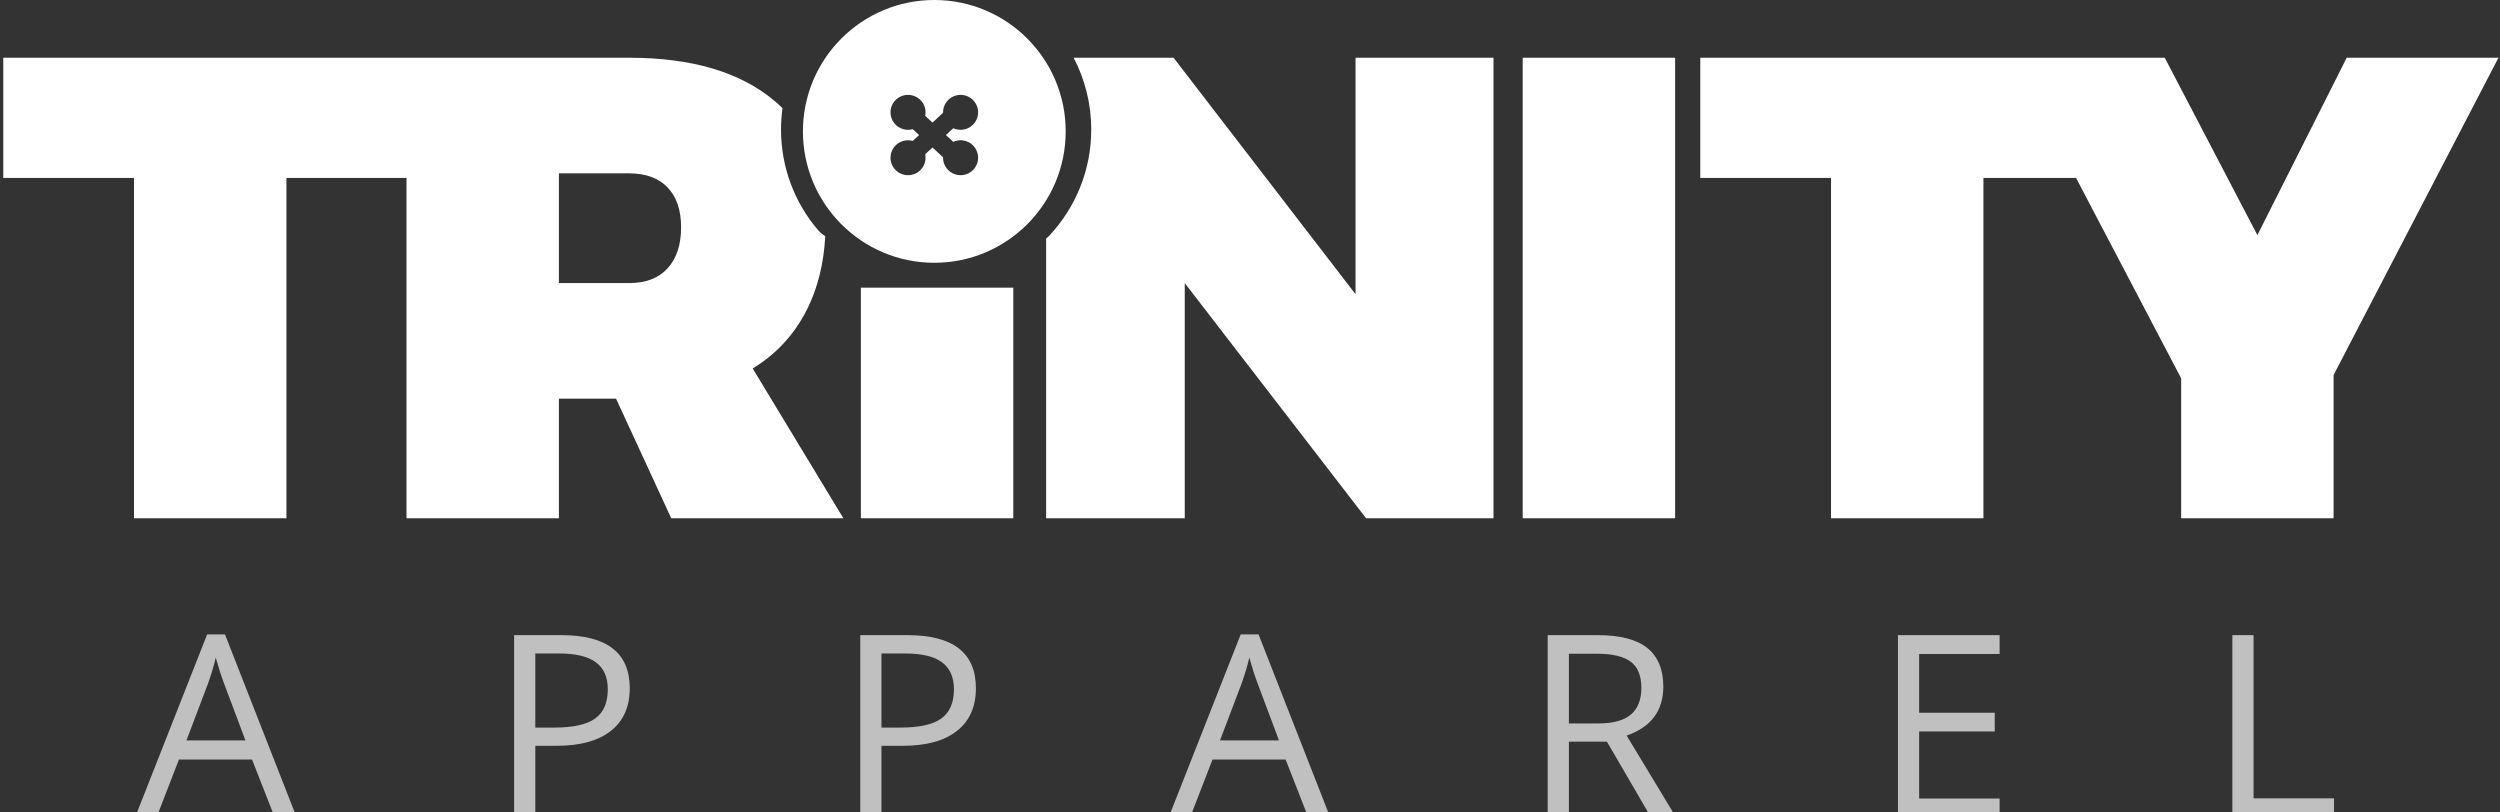 <?xml version="1.0" encoding="UTF-8"?>
<svg width="200px" height="65px" viewBox="0 0 200 65" version="1.1" xmlns="http://www.w3.org/2000/svg" xmlns:xlink="http://www.w3.org/1999/xlink">
    <rect x="0" y="0" width="200" height="65" fill="#333333" stroke="none"/>
    <!-- Generator: Sketch 52.5 (67469) - http://www.bohemiancoding.com/sketch -->
    <title>logo-wht-email</title>
    <desc>Created with Sketch.</desc>
    <g id="logo-wht" stroke="none" stroke-width="1" fill="none" fill-rule="evenodd">
        <path d="M21.98,65.401 L20.164,60.761 L14.316,60.761 L12.519,65.401 L10.803,65.401 L16.571,50.752 L17.998,50.752 L23.736,65.401 L21.98,65.401 Z M19.635,59.234 L17.938,54.713 C17.719,54.141 17.492,53.439 17.26,52.608 C17.113,53.246 16.904,53.948 16.631,54.713 L14.914,59.234 L19.635,59.234 Z M50.38,55.063 C50.38,56.54 49.876,57.676 48.868,58.471 C47.86,59.266 46.418,59.663 44.542,59.663 L42.826,59.663 L42.826,65.401 L41.129,65.401 L41.129,50.811 L44.911,50.811 C48.557,50.811 50.38,52.229 50.38,55.063 Z M42.826,58.206 L44.352,58.206 C45.856,58.206 46.944,57.963 47.616,57.478 C48.288,56.992 48.624,56.214 48.624,55.143 C48.624,54.178 48.308,53.459 47.676,52.987 C47.044,52.515 46.059,52.278 44.722,52.278 L42.826,52.278 L42.826,58.206 Z M78.072,55.063 C78.072,56.54 77.568,57.676 76.56,58.471 C75.552,59.266 74.11,59.663 72.234,59.663 L70.517,59.663 L70.517,65.401 L68.821,65.401 L68.821,50.811 L72.603,50.811 C76.249,50.811 78.072,52.229 78.072,55.063 Z M70.517,58.206 L72.044,58.206 C73.548,58.206 74.635,57.963 75.307,57.478 C75.979,56.992 76.315,56.214 76.315,55.143 C76.315,54.178 75.999,53.459 75.367,52.987 C74.735,52.515 73.75,52.278 72.413,52.278 L70.517,52.278 L70.517,58.206 Z M104.665,65.401 L102.849,60.761 L97.001,60.761 L95.205,65.401 L93.488,65.401 L99.257,50.752 L100.684,50.752 L106.422,65.401 L104.665,65.401 Z M102.32,59.234 L100.624,54.713 C100.404,54.141 100.178,53.439 99.945,52.608 C99.799,53.246 99.589,53.948 99.316,54.713 L97.6,59.234 L102.32,59.234 Z M125.511,59.334 L125.511,65.401 L123.814,65.401 L123.814,50.811 L127.816,50.811 C129.606,50.811 130.928,51.154 131.783,51.839 C132.638,52.525 133.065,53.556 133.065,54.933 C133.065,56.862 132.087,58.166 130.132,58.845 L134.093,65.401 L132.087,65.401 L128.555,59.334 L125.511,59.334 Z M125.511,57.877 L127.836,57.877 C129.034,57.877 129.912,57.639 130.471,57.163 C131.03,56.688 131.309,55.974 131.309,55.023 C131.309,54.058 131.025,53.363 130.456,52.937 C129.887,52.511 128.974,52.298 127.716,52.298 L125.511,52.298 L125.511,57.877 Z M159.969,65.401 L151.835,65.401 L151.835,50.811 L159.969,50.811 L159.969,52.318 L153.532,52.318 L153.532,57.019 L159.579,57.019 L159.579,58.516 L153.532,58.516 L153.532,63.885 L159.969,63.885 L159.969,65.401 Z M178.589,65.401 L178.589,50.811 L180.285,50.811 L180.285,63.865 L186.722,63.865 L186.722,65.401 L178.589,65.401 Z" id="APPAREL" fill="#C0C0C0"></path>
        <g id="Text" transform="translate(0, 4.38)" fill="#FFFFFF">
            <path d="M62.599,4.27 C62.522,4.831 62.482,5.403 62.482,5.985 C62.482,9.016 63.568,11.793 65.373,13.947 C65.58,14.195 65.796,14.378 66.021,14.509 C65.903,16.725 65.413,18.687 64.552,20.394 C63.553,22.374 62.108,23.942 60.216,25.098 L67.469,37.08 L53.699,37.08 L49.285,27.515 L44.712,27.515 L44.712,37.08 L32.52,37.08 L32.52,9.857 L22.914,9.857 L22.914,37.08 L10.721,37.08 L10.721,9.857 L0.263,9.857 L0.263,0.239 L33.425,0.239 L50.336,0.239 C55.346,0.239 59.218,1.387 61.95,3.682 C62.176,3.871 62.392,4.067 62.599,4.27 Z M83.691,14.701 C83.787,14.626 83.882,14.538 83.975,14.438 C86.038,12.222 87.299,9.251 87.299,5.985 C87.299,3.912 86.791,1.957 85.892,0.239 L93.886,0.239 L108.444,19.159 L108.444,0.239 L119.48,0.239 L119.48,37.08 L109.285,37.08 L94.78,18.266 L94.78,37.08 L83.691,37.08 L83.691,14.701 Z M44.712,18.266 L50.336,18.266 C51.667,18.266 52.692,17.872 53.41,17.083 C54.128,16.295 54.488,15.2 54.488,13.799 C54.488,12.432 54.128,11.372 53.41,10.619 C52.692,9.866 51.667,9.489 50.336,9.489 L44.712,9.489 L44.712,18.266 Z M68.87,18.634 L81.063,18.634 L81.063,37.08 L68.87,37.08 L68.87,18.634 Z M121.816,0.239 L134.009,0.239 L134.009,37.08 L121.816,37.08 L121.816,0.239 Z M169.185,0.239 L173.18,0.239 L180.59,14.429 L187.737,0.239 L199.877,0.239 L186.686,25.623 L186.686,37.08 L174.493,37.08 L174.493,25.886 L166.085,9.857 L158.674,9.857 L158.674,37.08 L146.482,37.08 L146.482,9.857 L136.023,9.857 L136.023,0.239 L169.185,0.239 Z" id="Combined-Shape"></path>
        </g>
        <path d="M75.446,9.02 L74.599,9.807 L74.016,9.266 C74.034,9.176 74.044,9.083 74.044,8.988 C74.044,8.216 73.416,7.591 72.642,7.591 C71.868,7.591 71.241,8.216 71.241,8.988 C71.241,9.759 71.868,10.384 72.642,10.384 C72.773,10.384 72.9,10.366 73.02,10.333 L73.526,10.803 L73.02,11.273 C72.9,11.24 72.773,11.222 72.642,11.222 C71.868,11.222 71.241,11.847 71.241,12.618 C71.241,13.389 71.868,14.015 72.642,14.015 C73.416,14.015 74.044,13.389 74.044,12.618 C74.044,12.523 74.034,12.43 74.016,12.34 L74.599,11.799 L75.446,12.586 C75.445,12.596 75.445,12.607 75.445,12.618 C75.445,13.389 76.073,14.015 76.847,14.015 C77.621,14.015 78.248,13.389 78.248,12.618 C78.248,11.847 77.621,11.222 76.847,11.222 C76.637,11.222 76.439,11.268 76.26,11.35 L75.671,10.803 L76.26,10.256 C76.439,10.338 76.637,10.384 76.847,10.384 C77.621,10.384 78.248,9.759 78.248,8.988 C78.248,8.216 77.621,7.591 76.847,7.591 C76.073,7.591 75.445,8.216 75.445,8.988 C75.445,8.999 75.445,9.009 75.446,9.02 Z M74.745,21.022 C68.939,21.022 64.234,16.316 64.234,10.511 C64.234,4.706 68.939,0 74.745,0 C80.55,0 85.255,4.706 85.255,10.511 C85.255,16.316 80.55,21.022 74.745,21.022 Z" id="Combined-Shape" fill="#FFFFFF"></path>
    </g>
</svg>